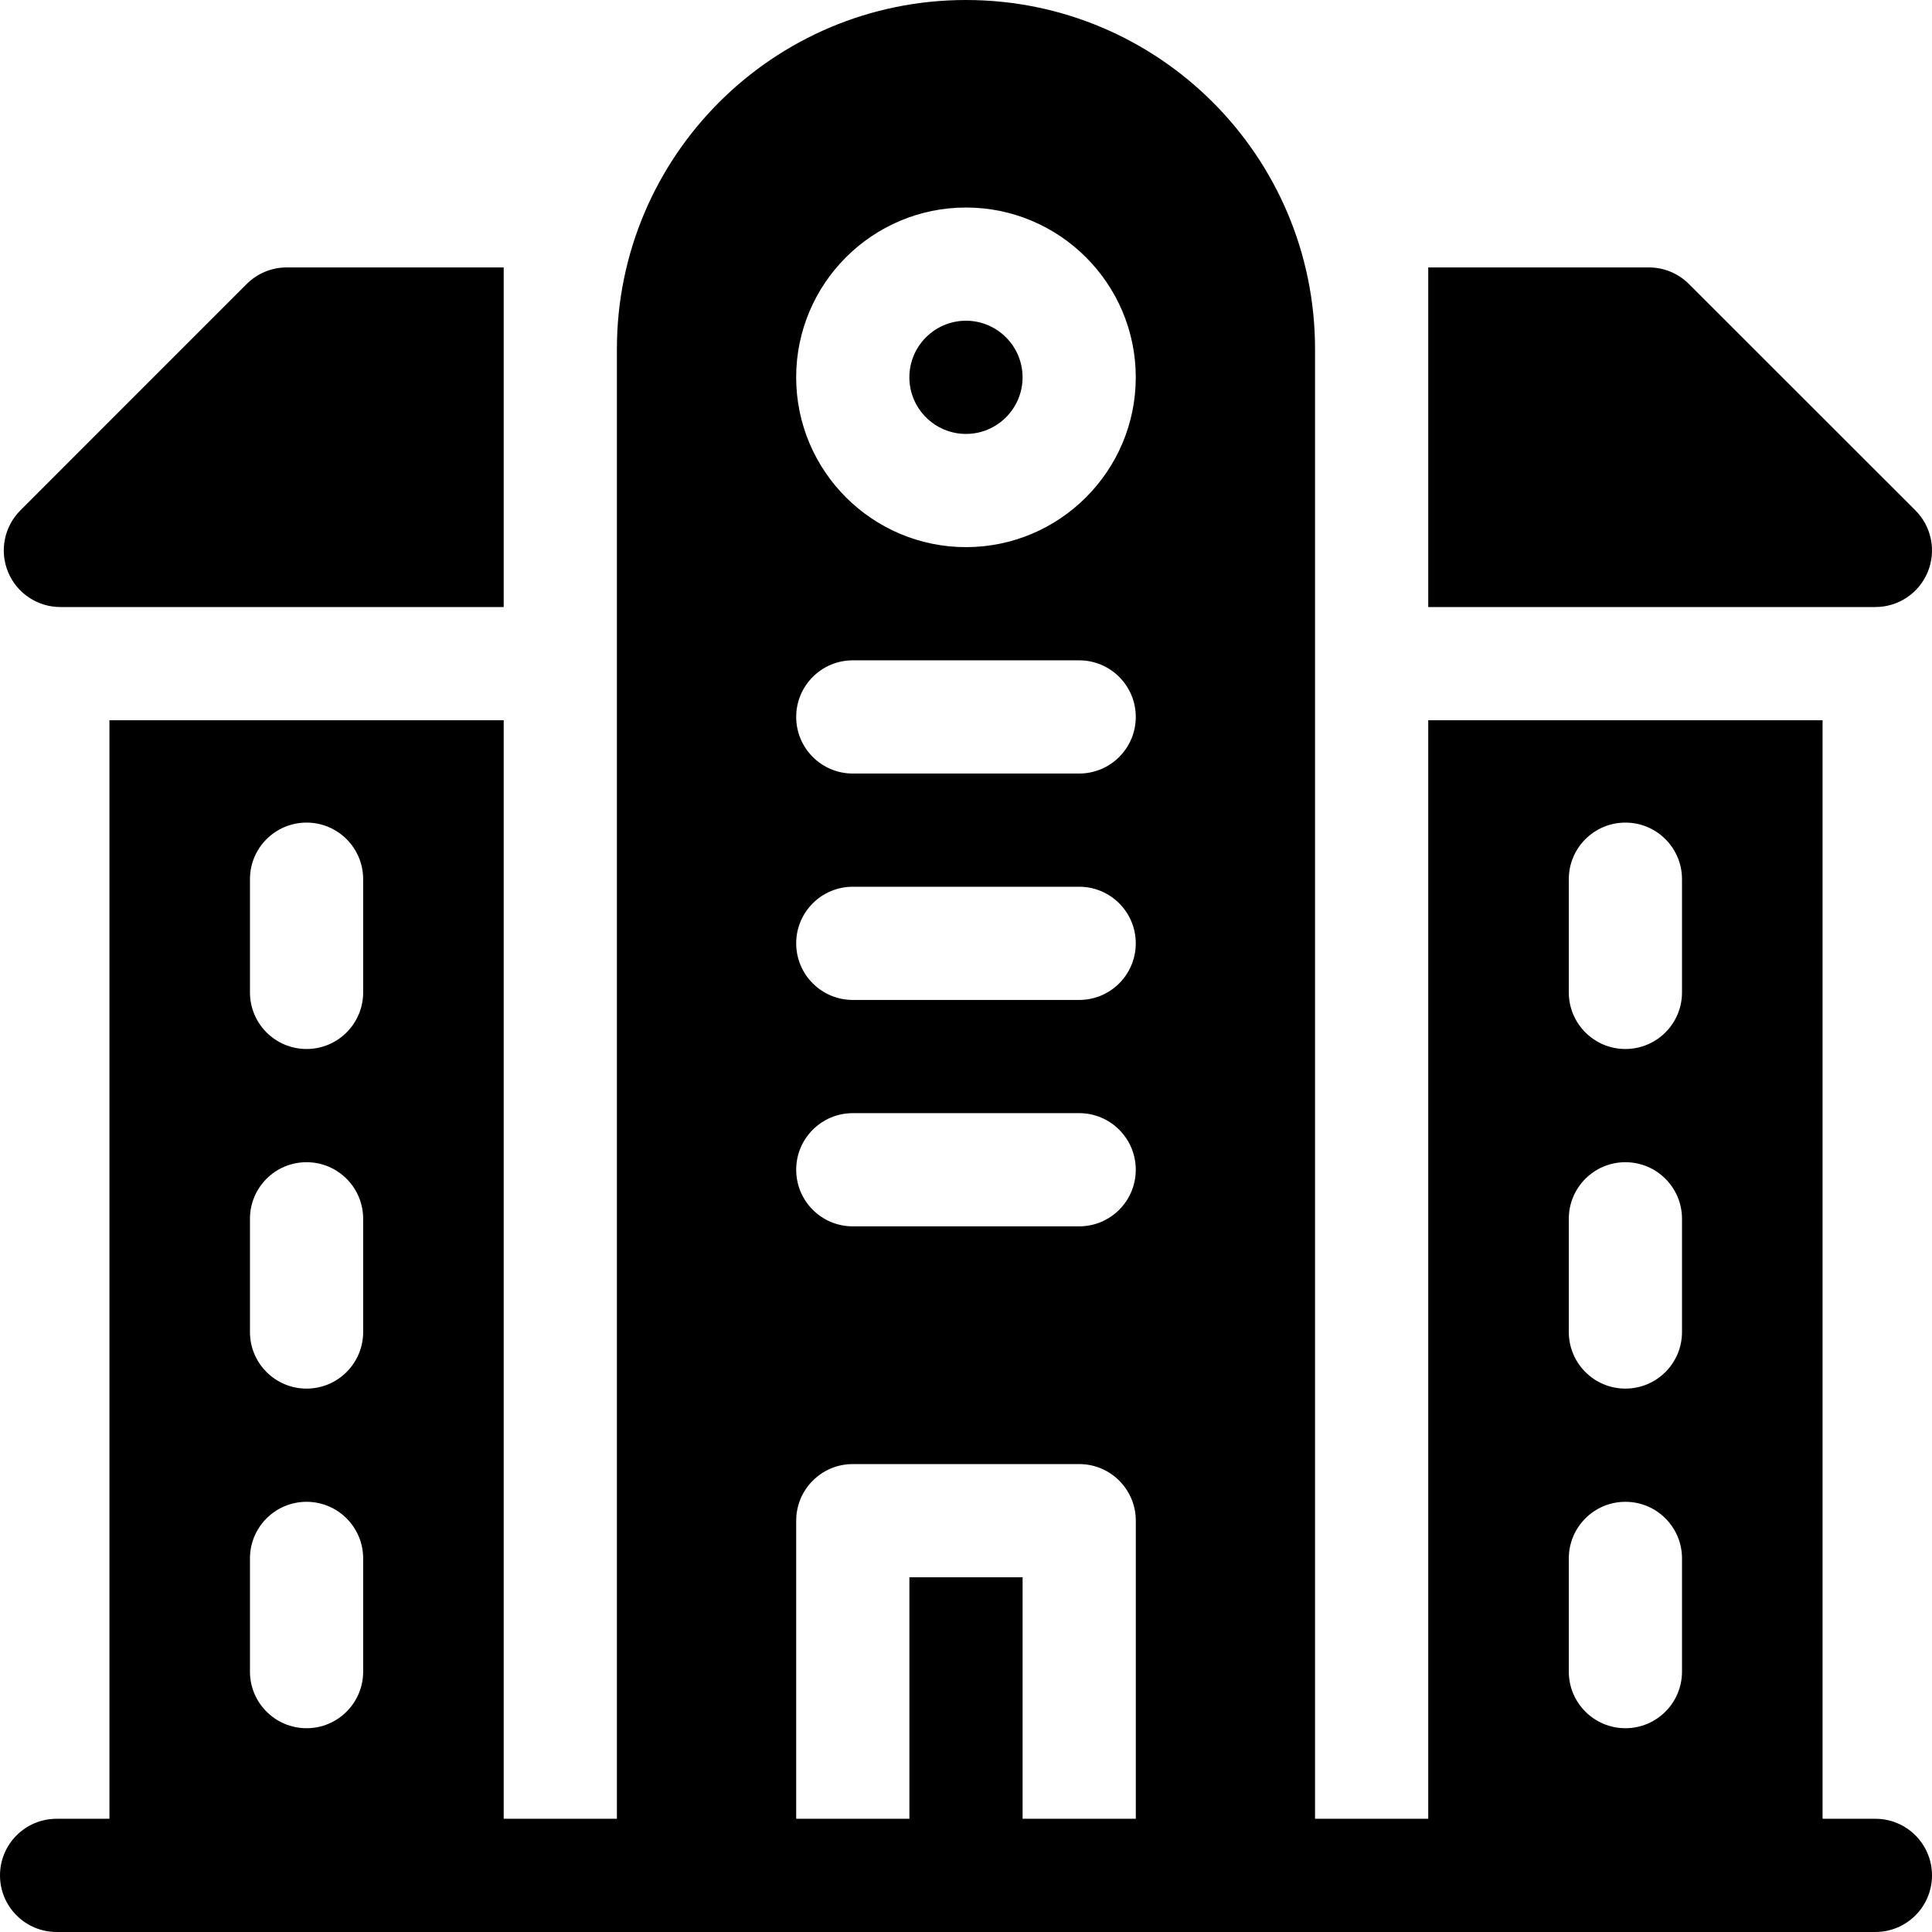 <svg width="512" height="512" viewBox="0 0 512 512" fill="none" xmlns="http://www.w3.org/2000/svg">
<g clip-path="url(#clip0_3218_2393)">
<path d="M16.001 160.871H133.485V70.871H75.982C72.005 70.871 68.189 72.453 65.376 75.262C65.376 75.262 15.341 125.281 5.372 135.285C1.095 139.582 -0.178 146.027 2.15 151.625C4.474 157.223 9.939 160.871 16.001 160.871Z" fill="black"/>
<path d="M510.851 151.625C513.179 146.027 511.906 139.578 507.629 135.285C501.574 129.207 451.961 79.644 447.574 75.262C444.762 72.449 440.949 70.871 436.973 70.871H378.5V160.871H497C503.062 160.871 508.527 157.223 510.851 151.625Z" fill="black"/>
<path d="M255.992 114.996C264.262 114.996 270.992 108.266 270.992 99.996C270.992 91.727 264.262 84.996 255.992 84.996C247.723 84.996 240.992 91.727 240.992 99.996C240.992 108.266 247.723 114.996 255.992 114.996Z" fill="black"/>
<path d="M496.999 481.995H482.999V190.871H378.499V481.995H348.499V92.508C348.499 41.418 307.082 0 255.992 0C204.902 0 163.484 41.418 163.484 92.508V481.995H133.484V190.871H29V481.995H15C6.715 481.995 0 488.71 0 496.995C0 505.28 6.715 511.995 15 511.995H496.999C505.284 511.995 511.999 505.28 511.999 496.995C511.999 488.71 505.284 481.995 496.999 481.995ZM415.749 232.996C415.749 224.711 422.464 217.996 430.749 217.996C439.034 217.996 445.749 224.711 445.749 232.996V262.996C445.749 271.281 439.034 277.996 430.749 277.996C422.464 277.996 415.749 271.281 415.749 262.996V232.996ZM415.749 322.996C415.749 314.71 422.464 307.996 430.749 307.996C439.034 307.996 445.749 314.71 445.749 322.996V352.996C445.749 361.281 439.034 367.995 430.749 367.995C422.464 367.995 415.749 361.281 415.749 352.996V322.996ZM415.749 412.995C415.749 404.71 422.464 397.995 430.749 397.995C439.034 397.995 445.749 404.71 445.749 412.995V442.995C445.749 451.28 439.034 457.995 430.749 457.995C422.464 457.995 415.749 451.28 415.749 442.995V412.995ZM66.242 232.996C66.242 224.711 72.957 217.996 81.242 217.996C89.527 217.996 96.242 224.711 96.242 232.996V262.996C96.242 271.281 89.527 277.996 81.242 277.996C72.957 277.996 66.242 271.281 66.242 262.996V232.996ZM66.242 322.996C66.242 314.71 72.957 307.996 81.242 307.996C89.527 307.996 96.242 314.71 96.242 322.996V352.996C96.242 361.281 89.527 367.995 81.242 367.995C72.957 367.995 66.242 361.281 66.242 352.996V322.996ZM66.242 412.995C66.242 404.71 72.957 397.995 81.242 397.995C89.527 397.995 96.242 404.71 96.242 412.995V442.995C96.242 451.28 89.527 457.995 81.242 457.995C72.957 457.995 66.242 451.28 66.242 442.995V412.995ZM285.992 264.996H226C217.714 264.996 211 258.281 211 249.996C211 241.714 217.714 234.996 226 234.996H285.992C294.277 234.996 300.992 241.714 300.992 249.996C300.992 258.281 294.277 264.996 285.992 264.996ZM300.992 309.996C300.992 318.281 294.277 324.996 285.992 324.996H226C217.714 324.996 211 318.281 211 309.996C211 301.714 217.714 294.996 226 294.996H285.992C294.277 294.996 300.992 301.714 300.992 309.996ZM285.992 204.996H226C217.714 204.996 211 198.281 211 189.996C211 181.715 217.714 174.996 226 174.996H285.992C294.277 174.996 300.992 181.715 300.992 189.996C300.992 198.281 294.277 204.996 285.992 204.996ZM255.992 54.996C280.804 54.996 300.992 75.183 300.992 99.996C300.992 124.808 280.804 144.996 255.992 144.996C231.179 144.996 210.992 124.808 210.992 99.996C210.992 75.183 231.179 54.996 255.992 54.996ZM211 402.995C211 394.71 217.714 387.995 226 387.995H286C294.285 387.995 301 394.71 301 402.995V481.995H271V417.995H241V481.995H211V402.995Z" fill="black"/>
</g>
<defs>
<clipPath id="clip0_3218_2393">
<rect width="512" height="512" fill="white"/>
</clipPath>
</defs>
</svg>
